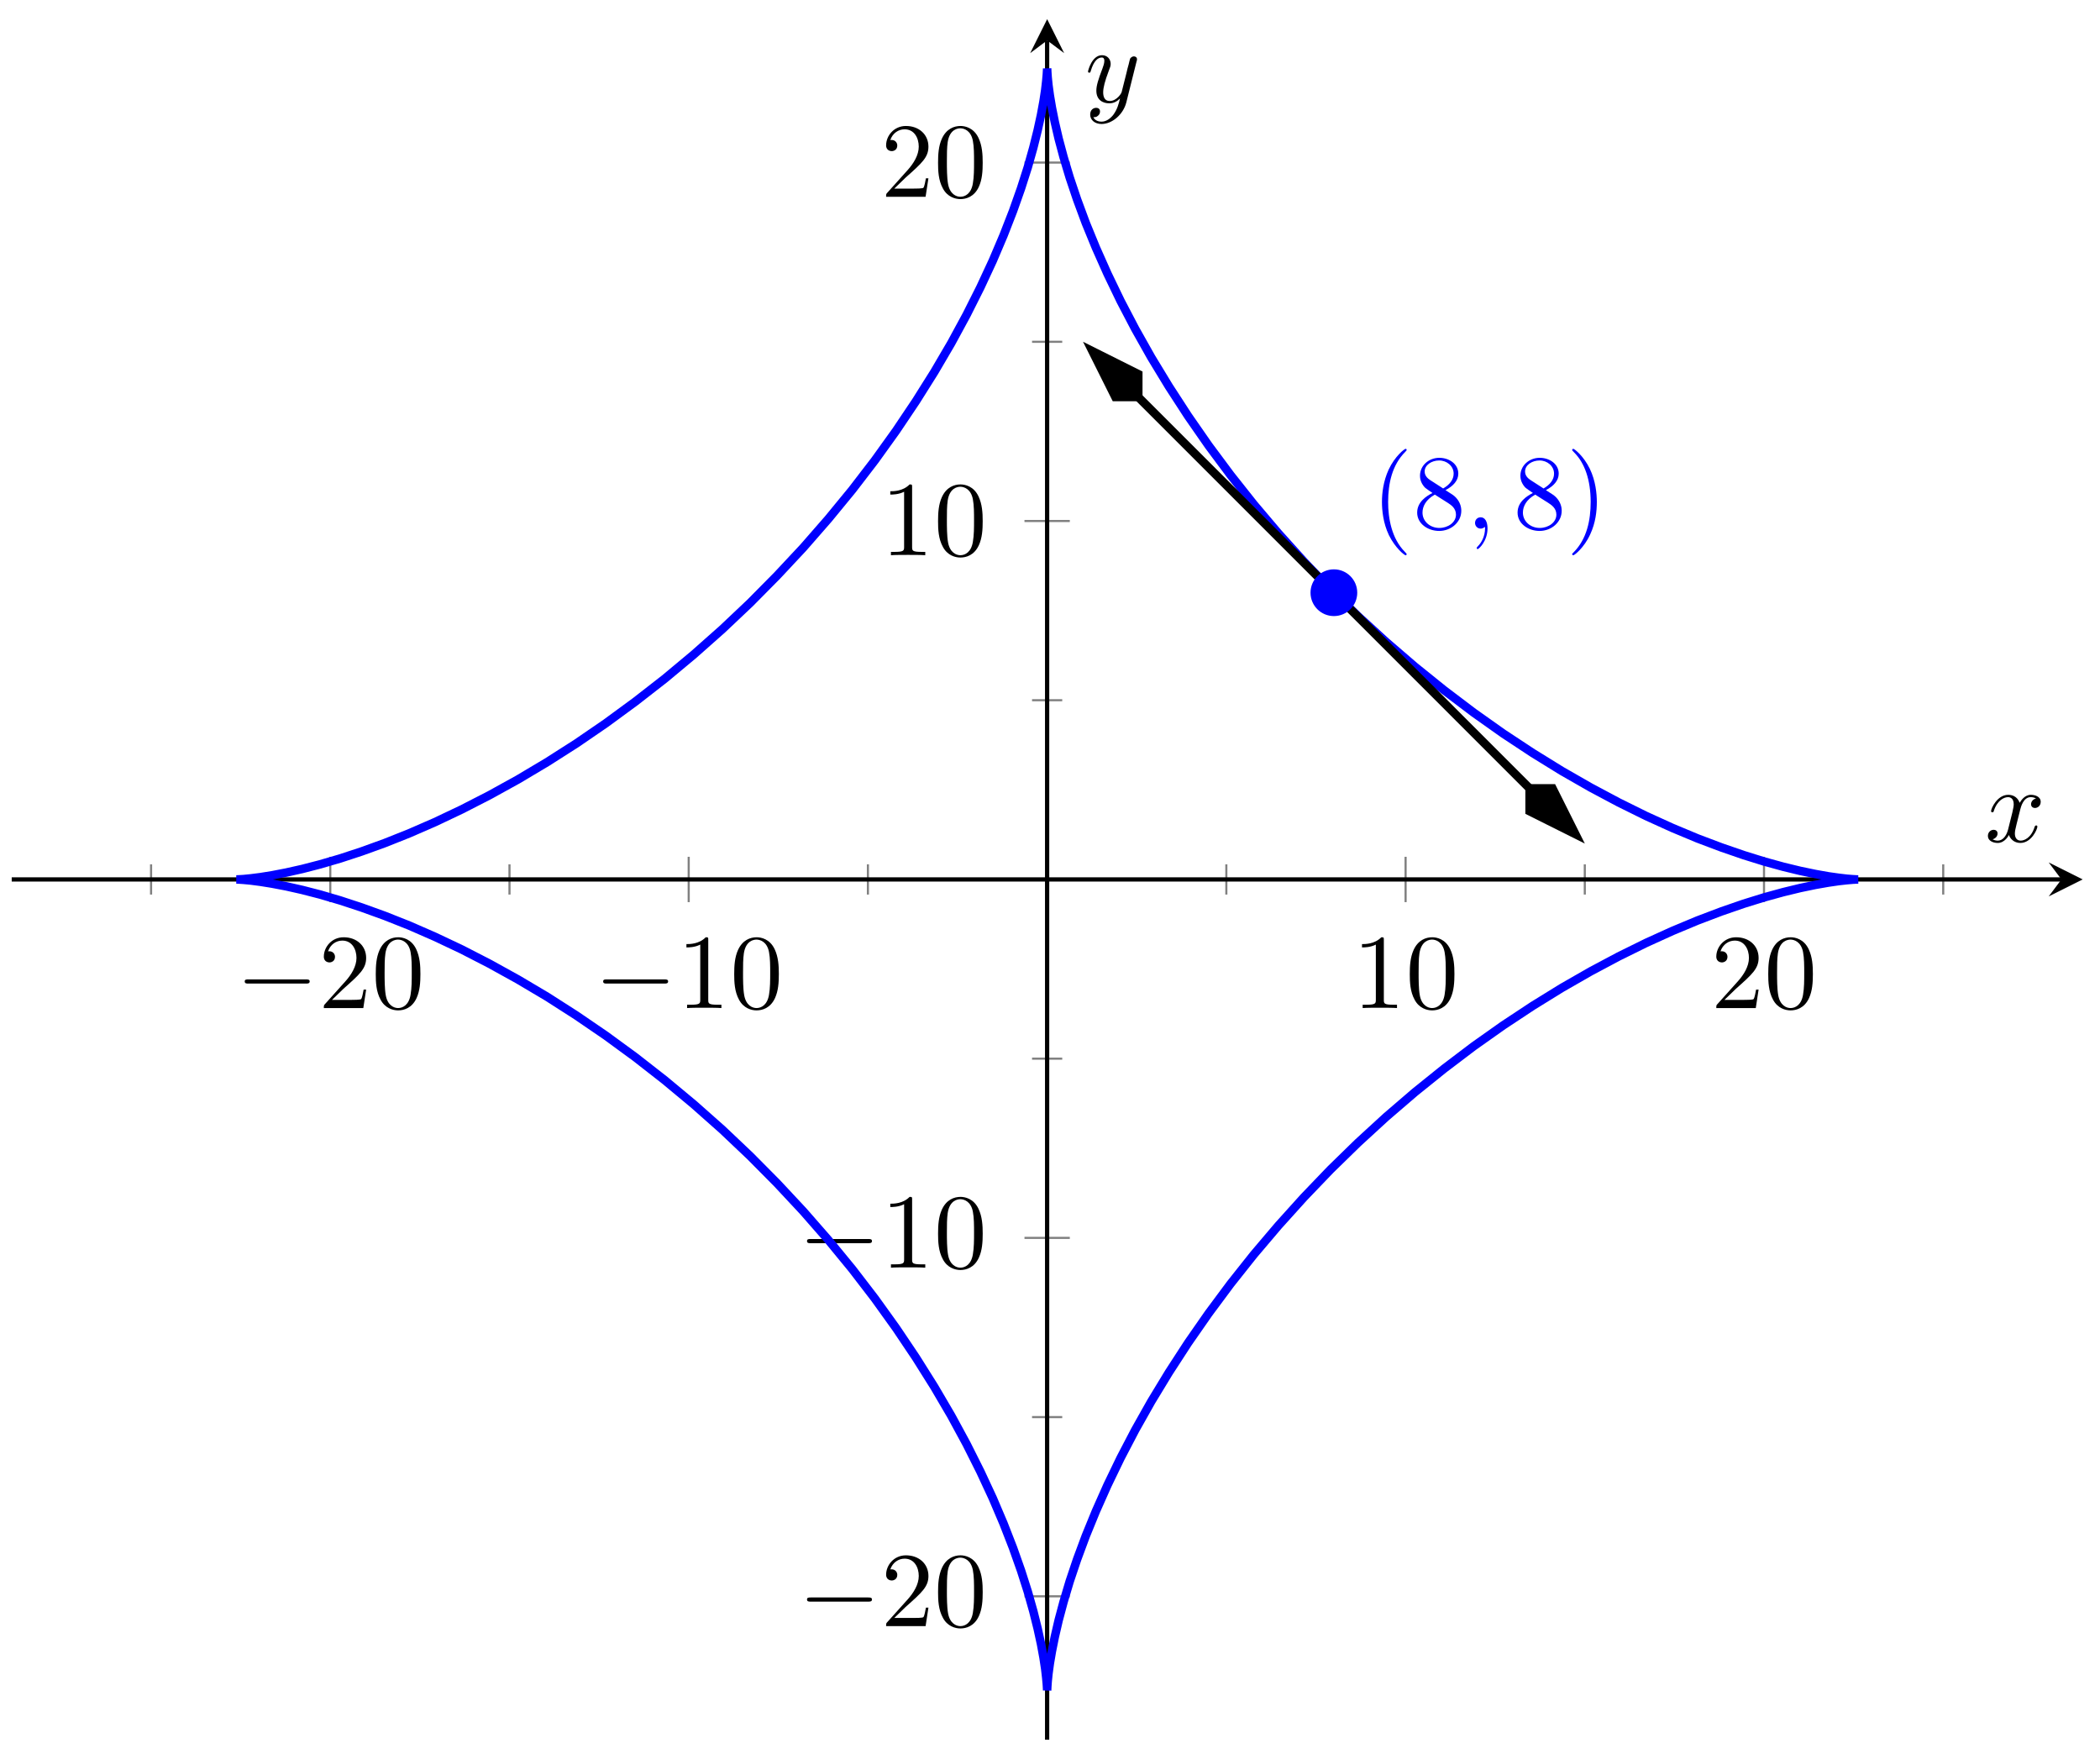 <?xml version="1.0" encoding="UTF-8"?>
<svg xmlns="http://www.w3.org/2000/svg" xmlns:xlink="http://www.w3.org/1999/xlink" width="197pt" height="165pt" viewBox="0 0 197 165" version="1.1">
<defs>
<g>
<symbol overflow="visible" id="glyph0-0">
<path style="stroke:none;" d=""/>
</symbol>
<symbol overflow="visible" id="glyph0-1">
<path style="stroke:none;" d="M 6.562 -2.297 C 6.734 -2.297 6.922 -2.297 6.922 -2.5 C 6.922 -2.688 6.734 -2.688 6.562 -2.688 L 1.172 -2.688 C 1 -2.688 0.828 -2.688 0.828 -2.5 C 0.828 -2.297 1 -2.297 1.172 -2.297 Z M 6.562 -2.297 "/>
</symbol>
<symbol overflow="visible" id="glyph1-0">
<path style="stroke:none;" d=""/>
</symbol>
<symbol overflow="visible" id="glyph1-1">
<path style="stroke:none;" d="M 1.266 -0.766 L 2.328 -1.797 C 3.875 -3.172 4.469 -3.703 4.469 -4.703 C 4.469 -5.844 3.578 -6.641 2.359 -6.641 C 1.234 -6.641 0.5 -5.719 0.5 -4.828 C 0.5 -4.281 1 -4.281 1.031 -4.281 C 1.203 -4.281 1.547 -4.391 1.547 -4.812 C 1.547 -5.062 1.359 -5.328 1.016 -5.328 C 0.938 -5.328 0.922 -5.328 0.891 -5.312 C 1.109 -5.969 1.656 -6.328 2.234 -6.328 C 3.141 -6.328 3.562 -5.516 3.562 -4.703 C 3.562 -3.906 3.078 -3.125 2.516 -2.5 L 0.609 -0.375 C 0.5 -0.266 0.5 -0.234 0.5 0 L 4.203 0 L 4.469 -1.734 L 4.234 -1.734 C 4.172 -1.438 4.109 -1 4 -0.844 C 3.938 -0.766 3.281 -0.766 3.062 -0.766 Z M 1.266 -0.766 "/>
</symbol>
<symbol overflow="visible" id="glyph1-2">
<path style="stroke:none;" d="M 4.578 -3.188 C 4.578 -3.984 4.531 -4.781 4.188 -5.516 C 3.734 -6.484 2.906 -6.641 2.5 -6.641 C 1.891 -6.641 1.172 -6.375 0.75 -5.453 C 0.438 -4.766 0.391 -3.984 0.391 -3.188 C 0.391 -2.438 0.422 -1.547 0.844 -0.781 C 1.266 0.016 2 0.219 2.484 0.219 C 3.016 0.219 3.781 0.016 4.219 -0.938 C 4.531 -1.625 4.578 -2.406 4.578 -3.188 Z M 2.484 0 C 2.094 0 1.5 -0.25 1.328 -1.203 C 1.219 -1.797 1.219 -2.719 1.219 -3.312 C 1.219 -3.953 1.219 -4.609 1.297 -5.141 C 1.484 -6.328 2.234 -6.422 2.484 -6.422 C 2.812 -6.422 3.469 -6.234 3.656 -5.25 C 3.766 -4.688 3.766 -3.938 3.766 -3.312 C 3.766 -2.562 3.766 -1.891 3.656 -1.25 C 3.5 -0.297 2.938 0 2.484 0 Z M 2.484 0 "/>
</symbol>
<symbol overflow="visible" id="glyph1-3">
<path style="stroke:none;" d="M 2.938 -6.375 C 2.938 -6.625 2.938 -6.641 2.703 -6.641 C 2.078 -6 1.203 -6 0.891 -6 L 0.891 -5.688 C 1.094 -5.688 1.672 -5.688 2.188 -5.953 L 2.188 -0.781 C 2.188 -0.422 2.156 -0.312 1.266 -0.312 L 0.953 -0.312 L 0.953 0 C 1.297 -0.031 2.156 -0.031 2.562 -0.031 C 2.953 -0.031 3.828 -0.031 4.172 0 L 4.172 -0.312 L 3.859 -0.312 C 2.953 -0.312 2.938 -0.422 2.938 -0.781 Z M 2.938 -6.375 "/>
</symbol>
<symbol overflow="visible" id="glyph1-4">
<path style="stroke:none;" d="M 3.297 2.391 C 3.297 2.359 3.297 2.344 3.125 2.172 C 1.891 0.922 1.562 -0.969 1.562 -2.5 C 1.562 -4.234 1.938 -5.969 3.172 -7.203 C 3.297 -7.328 3.297 -7.344 3.297 -7.375 C 3.297 -7.453 3.266 -7.484 3.203 -7.484 C 3.094 -7.484 2.203 -6.797 1.609 -5.531 C 1.109 -4.438 0.984 -3.328 0.984 -2.5 C 0.984 -1.719 1.094 -0.516 1.641 0.625 C 2.25 1.844 3.094 2.5 3.203 2.5 C 3.266 2.5 3.297 2.469 3.297 2.391 Z M 3.297 2.391 "/>
</symbol>
<symbol overflow="visible" id="glyph1-5">
<path style="stroke:none;" d="M 1.625 -4.562 C 1.172 -4.859 1.125 -5.188 1.125 -5.359 C 1.125 -5.969 1.781 -6.391 2.484 -6.391 C 3.203 -6.391 3.844 -5.875 3.844 -5.156 C 3.844 -4.578 3.453 -4.109 2.859 -3.766 Z M 3.078 -3.609 C 3.797 -3.984 4.281 -4.5 4.281 -5.156 C 4.281 -6.078 3.406 -6.641 2.5 -6.641 C 1.5 -6.641 0.688 -5.906 0.688 -4.969 C 0.688 -4.797 0.703 -4.344 1.125 -3.875 C 1.234 -3.766 1.609 -3.516 1.859 -3.344 C 1.281 -3.047 0.422 -2.5 0.422 -1.5 C 0.422 -0.453 1.438 0.219 2.484 0.219 C 3.609 0.219 4.562 -0.609 4.562 -1.672 C 4.562 -2.031 4.453 -2.484 4.062 -2.906 C 3.875 -3.109 3.719 -3.203 3.078 -3.609 Z M 2.078 -3.188 L 3.312 -2.406 C 3.594 -2.219 4.062 -1.922 4.062 -1.312 C 4.062 -0.578 3.312 -0.062 2.5 -0.062 C 1.641 -0.062 0.922 -0.672 0.922 -1.5 C 0.922 -2.078 1.234 -2.719 2.078 -3.188 Z M 2.078 -3.188 "/>
</symbol>
<symbol overflow="visible" id="glyph1-6">
<path style="stroke:none;" d="M 2.875 -2.5 C 2.875 -3.266 2.766 -4.469 2.219 -5.609 C 1.625 -6.828 0.766 -7.484 0.672 -7.484 C 0.609 -7.484 0.562 -7.438 0.562 -7.375 C 0.562 -7.344 0.562 -7.328 0.75 -7.141 C 1.734 -6.156 2.297 -4.578 2.297 -2.5 C 2.297 -0.781 1.938 0.969 0.703 2.219 C 0.562 2.344 0.562 2.359 0.562 2.391 C 0.562 2.453 0.609 2.5 0.672 2.5 C 0.766 2.5 1.672 1.812 2.25 0.547 C 2.766 -0.547 2.875 -1.656 2.875 -2.5 Z M 2.875 -2.5 "/>
</symbol>
<symbol overflow="visible" id="glyph2-0">
<path style="stroke:none;" d=""/>
</symbol>
<symbol overflow="visible" id="glyph2-1">
<path style="stroke:none;" d="M 2.031 -0.016 C 2.031 -0.672 1.781 -1.062 1.391 -1.062 C 1.062 -1.062 0.859 -0.812 0.859 -0.531 C 0.859 -0.266 1.062 0 1.391 0 C 1.5 0 1.641 -0.047 1.734 -0.125 C 1.766 -0.156 1.781 -0.156 1.781 -0.156 C 1.797 -0.156 1.797 -0.156 1.797 -0.016 C 1.797 0.734 1.453 1.328 1.125 1.656 C 1.016 1.766 1.016 1.781 1.016 1.812 C 1.016 1.891 1.062 1.922 1.109 1.922 C 1.219 1.922 2.031 1.156 2.031 -0.016 Z M 2.031 -0.016 "/>
</symbol>
<symbol overflow="visible" id="glyph2-2">
<path style="stroke:none;" d="M 3.328 -3.016 C 3.391 -3.266 3.625 -4.188 4.312 -4.188 C 4.359 -4.188 4.609 -4.188 4.812 -4.062 C 4.531 -4 4.344 -3.766 4.344 -3.516 C 4.344 -3.359 4.453 -3.172 4.719 -3.172 C 4.938 -3.172 5.25 -3.344 5.25 -3.75 C 5.25 -4.266 4.672 -4.406 4.328 -4.406 C 3.75 -4.406 3.406 -3.875 3.281 -3.656 C 3.031 -4.312 2.5 -4.406 2.203 -4.406 C 1.172 -4.406 0.594 -3.125 0.594 -2.875 C 0.594 -2.766 0.703 -2.766 0.719 -2.766 C 0.797 -2.766 0.828 -2.797 0.844 -2.875 C 1.188 -3.938 1.844 -4.188 2.188 -4.188 C 2.375 -4.188 2.719 -4.094 2.719 -3.516 C 2.719 -3.203 2.547 -2.547 2.188 -1.141 C 2.031 -0.531 1.672 -0.109 1.234 -0.109 C 1.172 -0.109 0.953 -0.109 0.734 -0.234 C 0.984 -0.297 1.203 -0.5 1.203 -0.781 C 1.203 -1.047 0.984 -1.125 0.844 -1.125 C 0.531 -1.125 0.297 -0.875 0.297 -0.547 C 0.297 -0.094 0.781 0.109 1.219 0.109 C 1.891 0.109 2.25 -0.594 2.266 -0.641 C 2.391 -0.281 2.75 0.109 3.344 0.109 C 4.375 0.109 4.938 -1.172 4.938 -1.422 C 4.938 -1.531 4.859 -1.531 4.828 -1.531 C 4.734 -1.531 4.719 -1.484 4.688 -1.422 C 4.359 -0.344 3.688 -0.109 3.375 -0.109 C 2.984 -0.109 2.828 -0.422 2.828 -0.766 C 2.828 -0.984 2.875 -1.203 2.984 -1.641 Z M 3.328 -3.016 "/>
</symbol>
<symbol overflow="visible" id="glyph2-3">
<path style="stroke:none;" d="M 4.844 -3.797 C 4.891 -3.938 4.891 -3.953 4.891 -4.031 C 4.891 -4.203 4.75 -4.297 4.594 -4.297 C 4.5 -4.297 4.344 -4.234 4.25 -4.094 C 4.234 -4.031 4.141 -3.734 4.109 -3.547 C 4.031 -3.297 3.969 -3.016 3.906 -2.75 L 3.453 -0.953 C 3.422 -0.812 2.984 -0.109 2.328 -0.109 C 1.828 -0.109 1.719 -0.547 1.719 -0.922 C 1.719 -1.375 1.891 -2 2.219 -2.875 C 2.375 -3.281 2.422 -3.391 2.422 -3.594 C 2.422 -4.031 2.109 -4.406 1.609 -4.406 C 0.656 -4.406 0.297 -2.953 0.297 -2.875 C 0.297 -2.766 0.391 -2.766 0.406 -2.766 C 0.516 -2.766 0.516 -2.797 0.562 -2.953 C 0.844 -3.891 1.234 -4.188 1.578 -4.188 C 1.656 -4.188 1.828 -4.188 1.828 -3.875 C 1.828 -3.625 1.719 -3.359 1.656 -3.172 C 1.25 -2.109 1.078 -1.547 1.078 -1.078 C 1.078 -0.188 1.703 0.109 2.297 0.109 C 2.688 0.109 3.016 -0.062 3.297 -0.344 C 3.172 0.172 3.047 0.672 2.656 1.203 C 2.391 1.531 2.016 1.828 1.562 1.828 C 1.422 1.828 0.969 1.797 0.797 1.406 C 0.953 1.406 1.094 1.406 1.219 1.281 C 1.328 1.203 1.422 1.062 1.422 0.875 C 1.422 0.562 1.156 0.531 1.062 0.531 C 0.828 0.531 0.5 0.688 0.5 1.172 C 0.5 1.672 0.938 2.047 1.562 2.047 C 2.578 2.047 3.609 1.141 3.891 0.016 Z M 4.844 -3.797 "/>
</symbol>
</g>
<clipPath id="clip1">
  <path d="M 10 1.797 L 186 1.797 L 186 163.195 L 10 163.195 Z M 10 1.797 "/>
</clipPath>
</defs>
<g id="surface1">
<path style="fill:none;stroke-width:0.199;stroke-linecap:butt;stroke-linejoin:miter;stroke:rgb(50%,50%,50%);stroke-opacity:1;stroke-miterlimit:10;" d="M -3.363 79.28 L -3.363 82.116 M 30.26 79.28 L 30.26 82.116 M 63.884 79.28 L 63.884 82.116 M 97.507 79.28 L 97.507 82.116 M 131.134 79.28 L 131.134 82.116 M 164.758 79.28 L 164.758 82.116 " transform="matrix(1,0,0,-1,17.535,163.196)"/>
<path style="fill:none;stroke-width:0.199;stroke-linecap:butt;stroke-linejoin:miter;stroke:rgb(50%,50%,50%);stroke-opacity:1;stroke-miterlimit:10;" d="M 13.449 78.569 L 13.449 82.823 M 47.072 78.569 L 47.072 82.823 M 114.323 78.569 L 114.323 82.823 M 147.946 78.569 L 147.946 82.823 " transform="matrix(1,0,0,-1,17.535,163.196)"/>
<path style="fill:none;stroke-width:0.199;stroke-linecap:butt;stroke-linejoin:miter;stroke:rgb(50%,50%,50%);stroke-opacity:1;stroke-miterlimit:10;" d="M 79.281 30.262 L 82.113 30.262 M 79.281 63.886 L 82.113 63.886 M 79.281 97.51 L 82.113 97.51 M 79.281 131.134 L 82.113 131.134 " transform="matrix(1,0,0,-1,17.535,163.196)"/>
<path style="fill:none;stroke-width:0.199;stroke-linecap:butt;stroke-linejoin:miter;stroke:rgb(50%,50%,50%);stroke-opacity:1;stroke-miterlimit:10;" d="M 78.57 13.45 L 82.824 13.45 M 78.57 47.074 L 82.824 47.074 M 78.57 114.322 L 82.824 114.322 M 78.57 147.946 L 82.824 147.946 " transform="matrix(1,0,0,-1,17.535,163.196)"/>
<path style="fill:none;stroke-width:0.399;stroke-linecap:butt;stroke-linejoin:miter;stroke:rgb(0%,0%,0%);stroke-opacity:1;stroke-miterlimit:10;" d="M -16.436 80.698 L 175.839 80.698 " transform="matrix(1,0,0,-1,17.535,163.196)"/>
<path style=" stroke:none;fill-rule:nonzero;fill:rgb(0%,0%,0%);fill-opacity:1;" d="M 195.375 82.496 L 192.188 80.902 L 193.383 82.496 L 192.188 84.09 "/>
<path style="fill:none;stroke-width:0.399;stroke-linecap:butt;stroke-linejoin:miter;stroke:rgb(0%,0%,0%);stroke-opacity:1;stroke-miterlimit:10;" d="M 80.695 0.001 L 80.695 159.403 " transform="matrix(1,0,0,-1,17.535,163.196)"/>
<path style=" stroke:none;fill-rule:nonzero;fill:rgb(0%,0%,0%);fill-opacity:1;" d="M 98.234 1.797 L 96.641 4.984 L 98.234 3.789 L 99.828 4.984 "/>
<g style="fill:rgb(0%,0%,0%);fill-opacity:1;">
  <use xlink:href="#glyph0-1" x="22.129" y="94.563"/>
</g>
<g style="fill:rgb(0%,0%,0%);fill-opacity:1;">
  <use xlink:href="#glyph1-1" x="29.879" y="94.563"/>
  <use xlink:href="#glyph1-2" x="34.86" y="94.563"/>
</g>
<g style="fill:rgb(0%,0%,0%);fill-opacity:1;">
  <use xlink:href="#glyph0-1" x="55.754" y="94.563"/>
</g>
<g style="fill:rgb(0%,0%,0%);fill-opacity:1;">
  <use xlink:href="#glyph1-3" x="63.503" y="94.563"/>
  <use xlink:href="#glyph1-2" x="68.485" y="94.563"/>
</g>
<g style="fill:rgb(0%,0%,0%);fill-opacity:1;">
  <use xlink:href="#glyph1-3" x="126.879" y="94.563"/>
  <use xlink:href="#glyph1-2" x="131.861" y="94.563"/>
</g>
<g style="fill:rgb(0%,0%,0%);fill-opacity:1;">
  <use xlink:href="#glyph1-1" x="160.505" y="94.563"/>
  <use xlink:href="#glyph1-2" x="165.487" y="94.563"/>
</g>
<g style="fill:rgb(0%,0%,0%);fill-opacity:1;">
  <use xlink:href="#glyph0-1" x="74.878" y="152.542"/>
</g>
<g style="fill:rgb(0%,0%,0%);fill-opacity:1;">
  <use xlink:href="#glyph1-1" x="82.627" y="152.542"/>
  <use xlink:href="#glyph1-2" x="87.609" y="152.542"/>
</g>
<g style="fill:rgb(0%,0%,0%);fill-opacity:1;">
  <use xlink:href="#glyph0-1" x="74.878" y="118.917"/>
</g>
<g style="fill:rgb(0%,0%,0%);fill-opacity:1;">
  <use xlink:href="#glyph1-3" x="82.627" y="118.917"/>
  <use xlink:href="#glyph1-2" x="87.609" y="118.917"/>
</g>
<g style="fill:rgb(0%,0%,0%);fill-opacity:1;">
  <use xlink:href="#glyph1-3" x="82.626" y="52.083"/>
  <use xlink:href="#glyph1-2" x="87.608" y="52.083"/>
</g>
<g style="fill:rgb(0%,0%,0%);fill-opacity:1;">
  <use xlink:href="#glyph1-1" x="82.626" y="18.458"/>
  <use xlink:href="#glyph1-2" x="87.608" y="18.458"/>
</g>
<g clip-path="url(#clip1)" clip-rule="nonzero">
<path style="fill:none;stroke-width:0.797;stroke-linecap:butt;stroke-linejoin:miter;stroke:rgb(0%,0%,100%);stroke-opacity:1;stroke-miterlimit:10;" d="M 156.789 80.698 L 156.668 80.698 L 156.324 80.717 L 155.754 80.76 L 154.977 80.85 L 153.977 80.991 L 152.766 81.206 L 151.356 81.499 L 149.762 81.885 L 147.985 82.374 L 146.051 82.975 L 143.954 83.698 L 141.708 84.545 L 139.349 85.53 L 136.88 86.651 L 134.322 87.916 L 131.681 89.323 L 128.982 90.869 L 126.244 92.561 L 123.478 94.385 L 120.705 96.35 L 117.944 98.44 L 115.201 100.65 L 112.498 102.975 L 109.854 105.396 L 107.276 107.912 L 104.784 110.51 L 102.382 113.17 L 100.085 115.88 L 97.905 118.63 L 95.847 121.396 L 93.917 124.173 L 92.124 126.935 L 90.468 129.661 L 88.957 132.345 L 87.586 134.966 L 86.359 137.513 L 85.273 139.954 L 84.32 142.282 L 83.504 144.485 L 82.812 146.544 L 82.242 148.446 L 81.777 150.184 L 81.418 151.731 L 81.145 153.082 L 80.949 154.243 L 80.82 155.196 L 80.746 155.922 L 80.711 156.43 L 80.699 156.711 L 80.695 156.77 L 80.691 156.602 L 80.668 156.207 L 80.613 155.582 L 80.516 154.739 L 80.356 153.692 L 80.125 152.434 L 79.809 150.981 L 79.399 149.34 L 78.883 147.512 L 78.25 145.532 L 77.496 143.399 L 76.614 141.134 L 75.598 138.743 L 74.438 136.247 L 73.141 133.665 L 71.7 131.009 L 70.114 128.302 L 68.387 125.556 L 66.528 122.786 L 64.536 120.013 L 62.415 117.251 L 60.173 114.521 L 57.825 111.83 L 55.372 109.205 L 52.837 106.642 L 50.228 104.174 L 47.549 101.799 L 44.826 99.529 L 42.068 97.381 L 39.299 95.35 L 36.534 93.455 L 33.78 91.698 L 31.057 90.077 L 28.382 88.6 L 25.784 87.268 L 23.265 86.073 L 20.851 85.022 L 18.546 84.104 L 16.374 83.319 L 14.363 82.659 L 12.503 82.116 L 10.808 81.678 L 9.308 81.342 L 7.992 81.089 L 6.894 80.913 L 5.996 80.799 L 5.328 80.733 L 4.875 80.706 L 4.641 80.698 L 4.875 80.69 L 5.328 80.659 L 5.996 80.596 L 6.894 80.479 L 7.992 80.303 L 9.308 80.053 L 10.816 79.714 L 12.5 79.28 L 14.363 78.733 L 16.374 78.073 L 18.546 77.288 L 20.851 76.374 L 23.265 75.319 L 25.784 74.128 L 28.382 72.792 L 31.053 71.315 L 33.78 69.698 L 36.53 67.937 L 39.303 66.042 L 42.072 64.015 L 44.826 61.863 L 47.549 59.597 L 50.228 57.222 L 52.837 54.749 L 55.372 52.191 L 57.825 49.562 L 60.173 46.875 L 62.415 44.144 L 64.536 41.383 L 66.528 38.609 L 68.391 35.836 L 70.114 33.094 L 71.7 30.387 L 73.141 27.731 L 74.438 25.145 L 75.598 22.649 L 76.614 20.258 L 77.496 17.993 L 78.25 15.86 L 78.883 13.88 L 79.399 12.055 L 79.809 10.415 L 80.125 8.962 L 80.356 7.704 L 80.516 6.653 L 80.613 5.81 L 80.668 5.188 L 80.691 4.794 L 80.695 4.626 L 80.699 4.685 L 80.711 4.966 L 80.746 5.47 L 80.82 6.2 L 80.949 7.153 L 81.145 8.306 L 81.418 9.661 L 81.777 11.208 L 82.242 12.946 L 82.812 14.852 L 83.504 16.911 L 84.32 19.11 L 85.273 21.442 L 86.359 23.883 L 87.586 26.426 L 88.957 29.051 L 90.468 31.735 L 92.124 34.461 L 93.917 37.223 L 95.847 39.996 L 97.905 42.765 L 100.085 45.511 L 102.386 48.222 L 104.784 50.882 L 107.276 53.48 L 109.854 55.996 L 112.498 58.421 L 115.198 60.741 L 117.944 62.952 L 120.705 65.046 L 123.478 67.007 L 126.244 68.835 L 128.982 70.526 L 131.681 72.073 L 134.322 73.479 L 136.88 74.741 L 139.349 75.862 L 141.708 76.846 L 143.954 77.698 L 146.048 78.421 L 147.985 79.022 L 149.762 79.51 L 151.36 79.897 L 152.774 80.19 L 153.977 80.401 L 154.977 80.546 L 155.754 80.631 L 156.324 80.678 L 156.668 80.694 L 156.781 80.698 " transform="matrix(1,0,0,-1,17.535,163.196)"/>
</g>
<path style="fill:none;stroke-width:0.797;stroke-linecap:butt;stroke-linejoin:miter;stroke:rgb(0%,0%,0%);stroke-opacity:1;stroke-miterlimit:10;" d="M 89.242 125.95 L 86.019 129.173 L 87.98 127.208 L 89.945 125.247 L 115.44 99.752 L 117.404 97.791 L 119.365 95.826 L 129.17 86.022 L 125.951 89.241 " transform="matrix(1,0,0,-1,17.535,163.196)"/>
<path style="fill-rule:nonzero;fill:rgb(0%,0%,0%);fill-opacity:1;stroke-width:0.797;stroke-linecap:butt;stroke-linejoin:miter;stroke:rgb(0%,0%,0%);stroke-opacity:1;stroke-miterlimit:10;" d="M 6.633 -0 L 2.081 1.519 L 0.562 -0 L 2.078 -1.517 Z M 6.633 -0 " transform="matrix(-0.707,-0.707,-0.707,0.707,107.178,37.64)"/>
<path style="fill-rule:nonzero;fill:rgb(0%,0%,0%);fill-opacity:1;stroke-width:0.797;stroke-linecap:butt;stroke-linejoin:miter;stroke:rgb(0%,0%,0%);stroke-opacity:1;stroke-miterlimit:10;" d="M 6.629 -0 L 2.08 1.516 L 0.563 -0 L 2.08 -1.517 Z M 6.629 -0 " transform="matrix(0.707,0.707,0.707,-0.707,143.094,73.555)"/>
<g style="fill:rgb(0%,0%,100%);fill-opacity:1;">
  <use xlink:href="#glyph1-4" x="128.657" y="49.587"/>
  <use xlink:href="#glyph1-5" x="132.522" y="49.587"/>
</g>
<g style="fill:rgb(0%,0%,100%);fill-opacity:1;">
  <use xlink:href="#glyph2-1" x="137.513" y="49.587"/>
</g>
<g style="fill:rgb(0%,0%,100%);fill-opacity:1;">
  <use xlink:href="#glyph1-5" x="141.941" y="49.587"/>
  <use xlink:href="#glyph1-6" x="146.923" y="49.587"/>
</g>
<path style="fill-rule:nonzero;fill:rgb(0%,0%,100%);fill-opacity:1;stroke-width:0.399;stroke-linecap:butt;stroke-linejoin:miter;stroke:rgb(0%,0%,100%);stroke-opacity:1;stroke-miterlimit:10;" d="M 109.588 107.596 C 109.588 108.697 108.698 109.588 107.596 109.588 C 106.495 109.588 105.604 108.697 105.604 107.596 C 105.604 106.494 106.495 105.603 107.596 105.603 C 108.698 105.603 109.588 106.494 109.588 107.596 Z M 109.588 107.596 " transform="matrix(1,0,0,-1,17.535,163.196)"/>
<g style="fill:rgb(0%,0%,0%);fill-opacity:1;">
  <use xlink:href="#glyph2-2" x="186.187" y="78.966"/>
</g>
<g style="fill:rgb(0%,0%,0%);fill-opacity:1;">
  <use xlink:href="#glyph2-3" x="101.77" y="9.584"/>
</g>
</g>
</svg>
